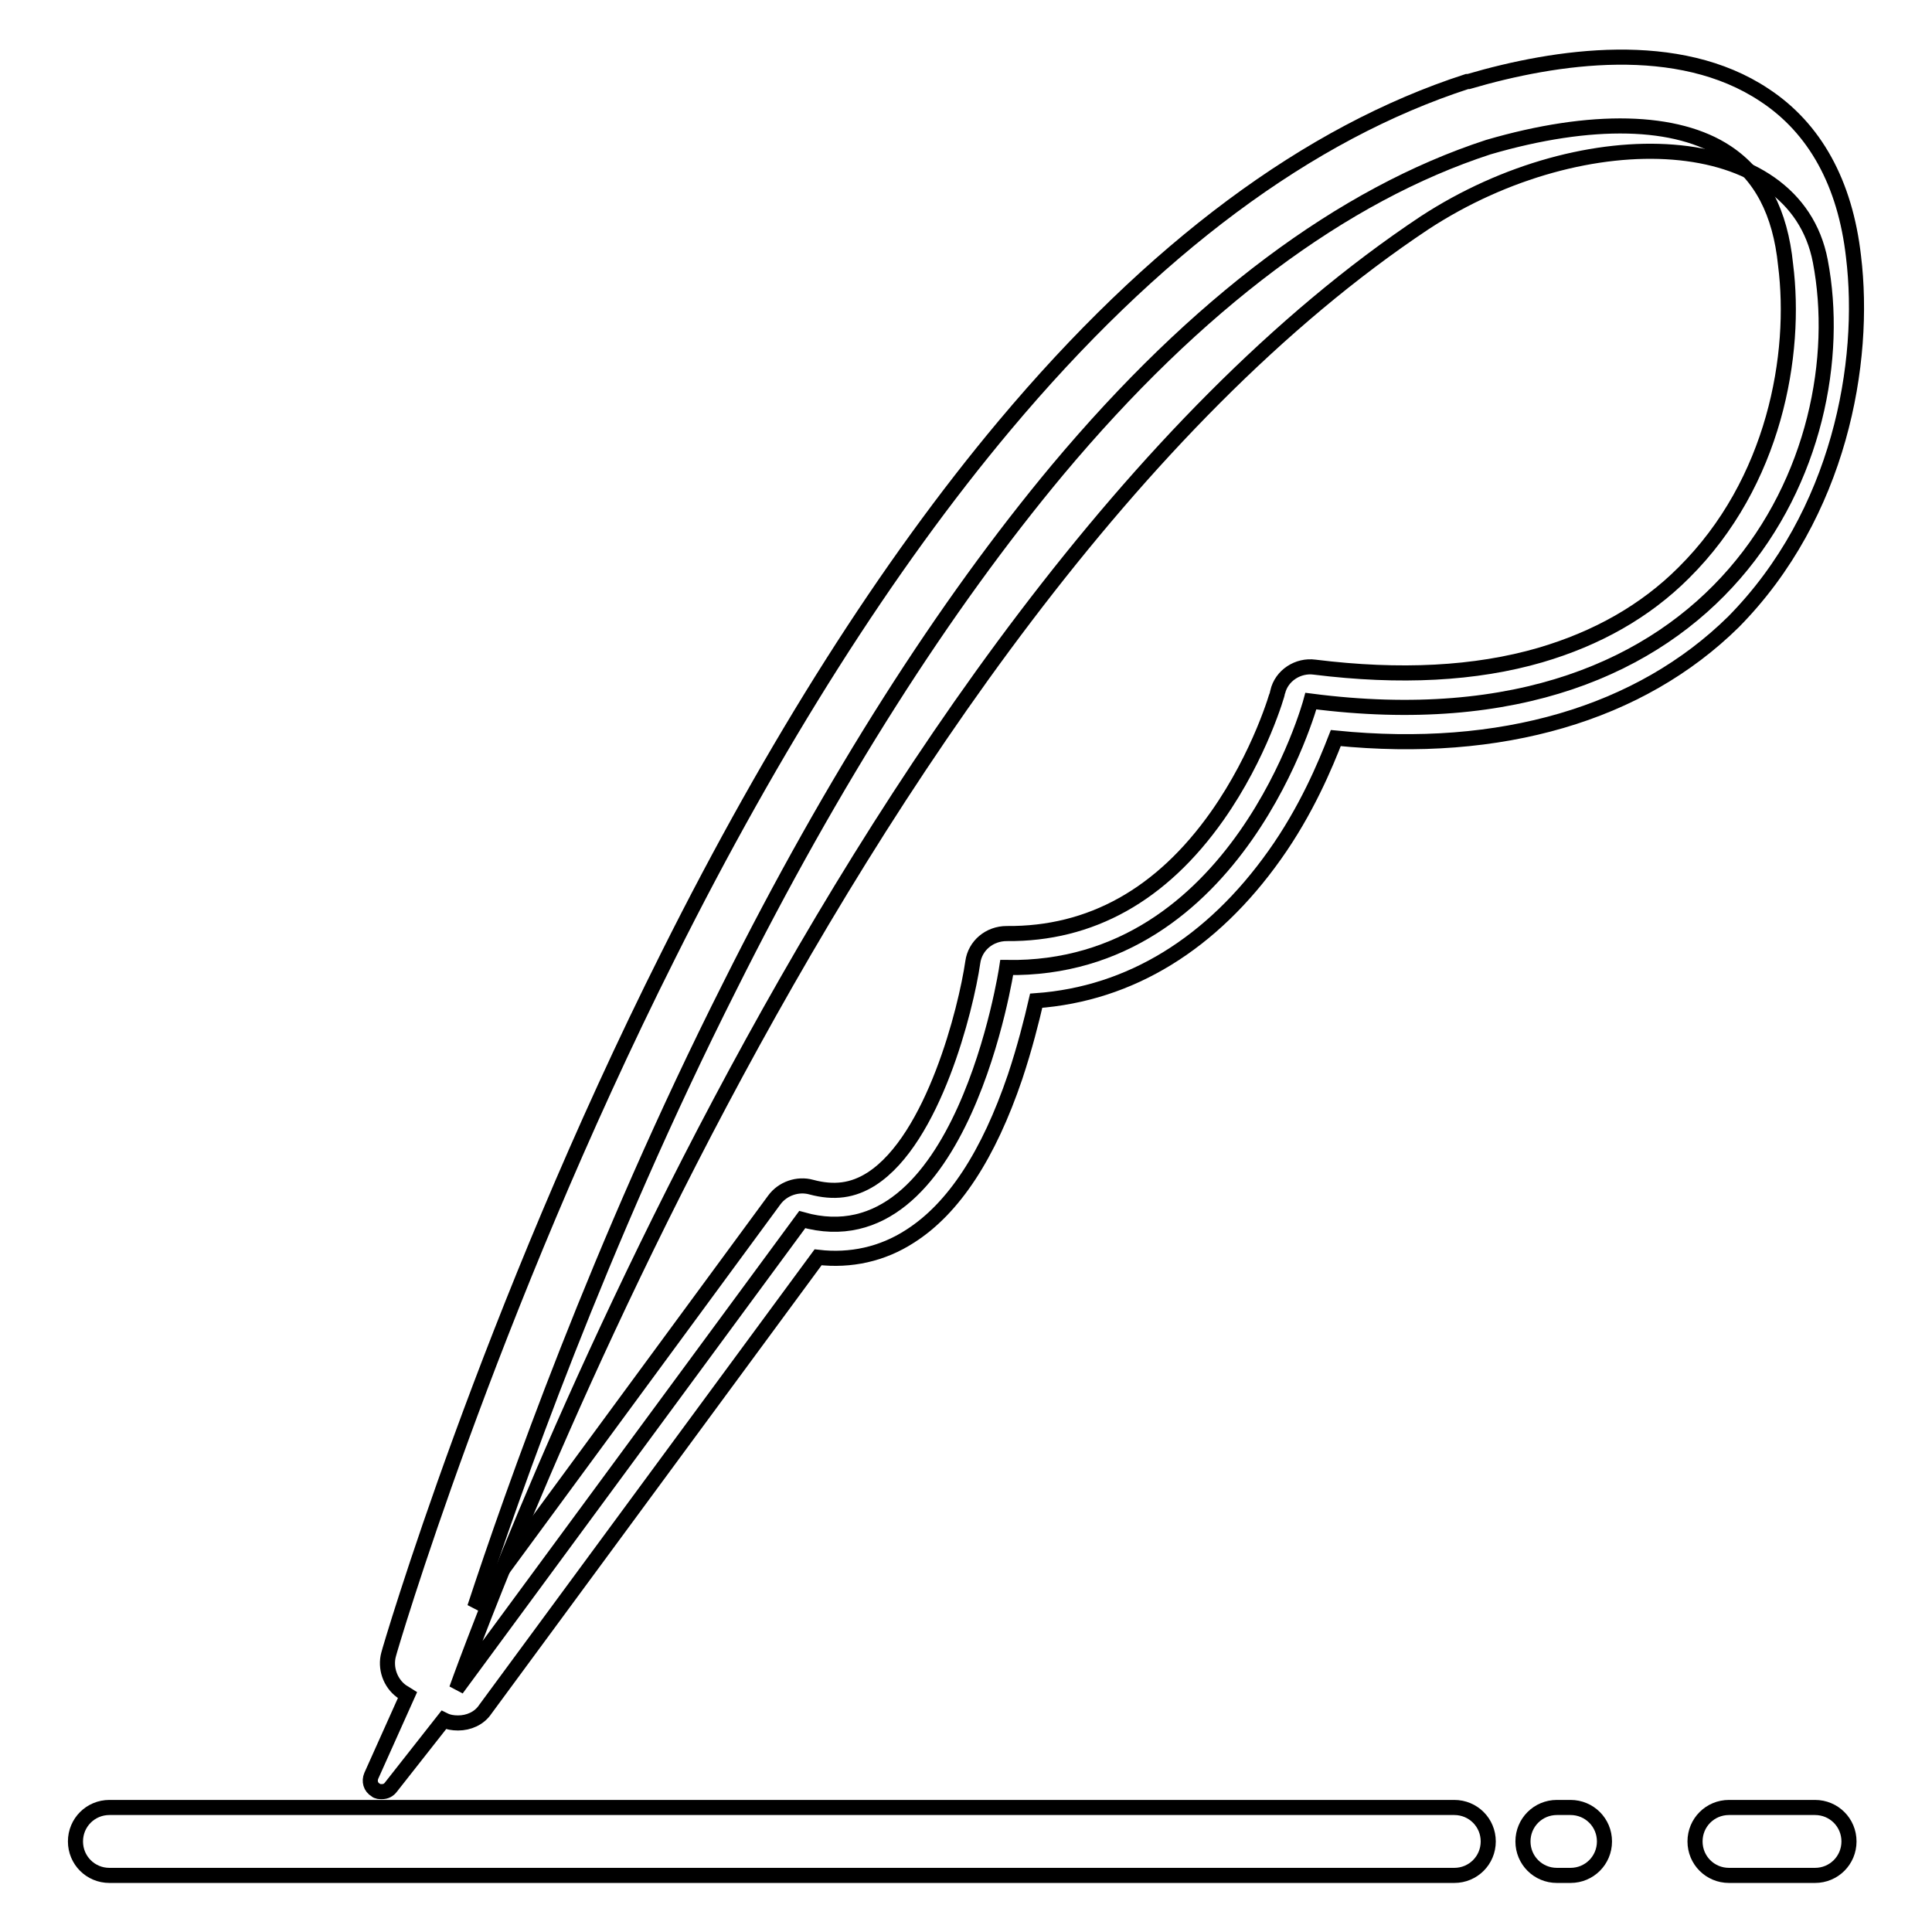 <?xml version="1.0" encoding="utf-8"?>
<!-- Svg Vector Icons : http://www.onlinewebfonts.com/icon -->
<!DOCTYPE svg PUBLIC "-//W3C//DTD SVG 1.1//EN" "http://www.w3.org/Graphics/SVG/1.1/DTD/svg11.dtd">
<svg version="1.1" xmlns="http://www.w3.org/2000/svg" xmlns:xlink="http://www.w3.org/1999/xlink" x="0px" y="0px" viewBox="0 0 256 256" enable-background="new 0 0 256 256" xml:space="preserve">
<g> <path stroke-width="2" fill-opacity="0" stroke="#000000"  d="M192.7,248.5H14.5c-2.5,0-4.5-2-4.5-4.5c0-2.5,2-4.5,4.5-4.5h178.2c2.5,0,4.5,2,4.5,4.5 C197.2,246.5,195.2,248.5,192.7,248.5z M208.1,248.5h-1.8c-2.5,0-4.5-2-4.5-4.5c0-2.5,2-4.5,4.5-4.5h1.8c2.5,0,4.5,2,4.5,4.5 C212.6,246.5,210.6,248.5,208.1,248.5z M240.5,248.5h-11.4c-2.5,0-4.5-2-4.5-4.5c0-2.5,2-4.5,4.5-4.5h11.4c2.5,0,4.5,2,4.5,4.5 C245,246.5,243,248.5,240.5,248.5z"/> <path stroke-width="2" fill-opacity="0" stroke="#000000"  d="M60.5,223.8c0,0,50.4-142.5,128.3-194.3c21.3-13.9,49-12.7,52.4,5.1c4.9,25.6-12.7,65.4-67.5,58.3 c0,0-9.6,35.8-40.3,35.3c0,0-5.9,39.4-27.1,33.4L60.5,223.8z"/> <path stroke-width="2" fill-opacity="0" stroke="#000000"  d="M245.6,34c-1.1-9.7-5.1-17-11.8-21.4c-11.4-7.6-27.6-5.2-39.2-1.8c-0.1,0-0.1,0-0.2,0 c-21,6.8-41.6,22.1-61.3,45.6c-15.5,18.5-30.5,42.1-44.5,70.1c-23.9,47.6-37,92.2-37.1,92.7c-0.5,1.8,0.2,3.8,1.7,4.9l0.8,0.5 l-4.8,10.7c-0.3,0.7-0.1,1.5,0.6,1.9c0.2,0.2,0.5,0.2,0.8,0.2c0.5,0,0.9-0.2,1.2-0.6l7-8.9c0.6,0.3,1.2,0.4,1.9,0.4 c1.4,0,2.8-0.6,3.6-1.8l44.1-59.9c4.3,0.5,8.5-0.4,12.2-2.8c5.8-3.7,10.4-10.8,13.9-21.1c1.3-3.9,2.2-7.5,2.8-10.1 c12.5-0.9,23.3-7.6,31.6-19.3c4.2-5.9,6.7-11.9,8.1-15.5c11,1.1,21,0.3,29.9-2.3c8.9-2.6,16.6-7,22.8-13.1 C243.8,68.1,247.3,48,245.6,34L245.6,34z M223.1,75.9c-5.1,5.1-11.5,8.7-19,10.9c-8.6,2.5-18.6,3-29.9,1.6 c-2.2-0.3-4.4,1.1-4.9,3.3c0,0.1-2.3,8.3-8,16.4c-7.4,10.5-16.8,15.7-27.9,15.6c-2.3,0-4.2,1.6-4.5,3.8 c-0.9,6.2-5.2,23.4-13.4,28.7c-2.5,1.6-5,1.9-8,1.1c-1.8-0.5-3.8,0.2-4.9,1.7l-39.7,54c5-15.2,16.5-48,33.8-82.3 c13.7-27.4,28.4-50.4,43.4-68.4c18.5-22.1,37.8-36.5,57.1-42.8c13.7-4,25-3.7,31.6,0.7c4.5,3,7.1,7.9,7.8,14.9 C238.1,46.9,235.2,63.9,223.1,75.9L223.1,75.9z"/></g>
</svg>